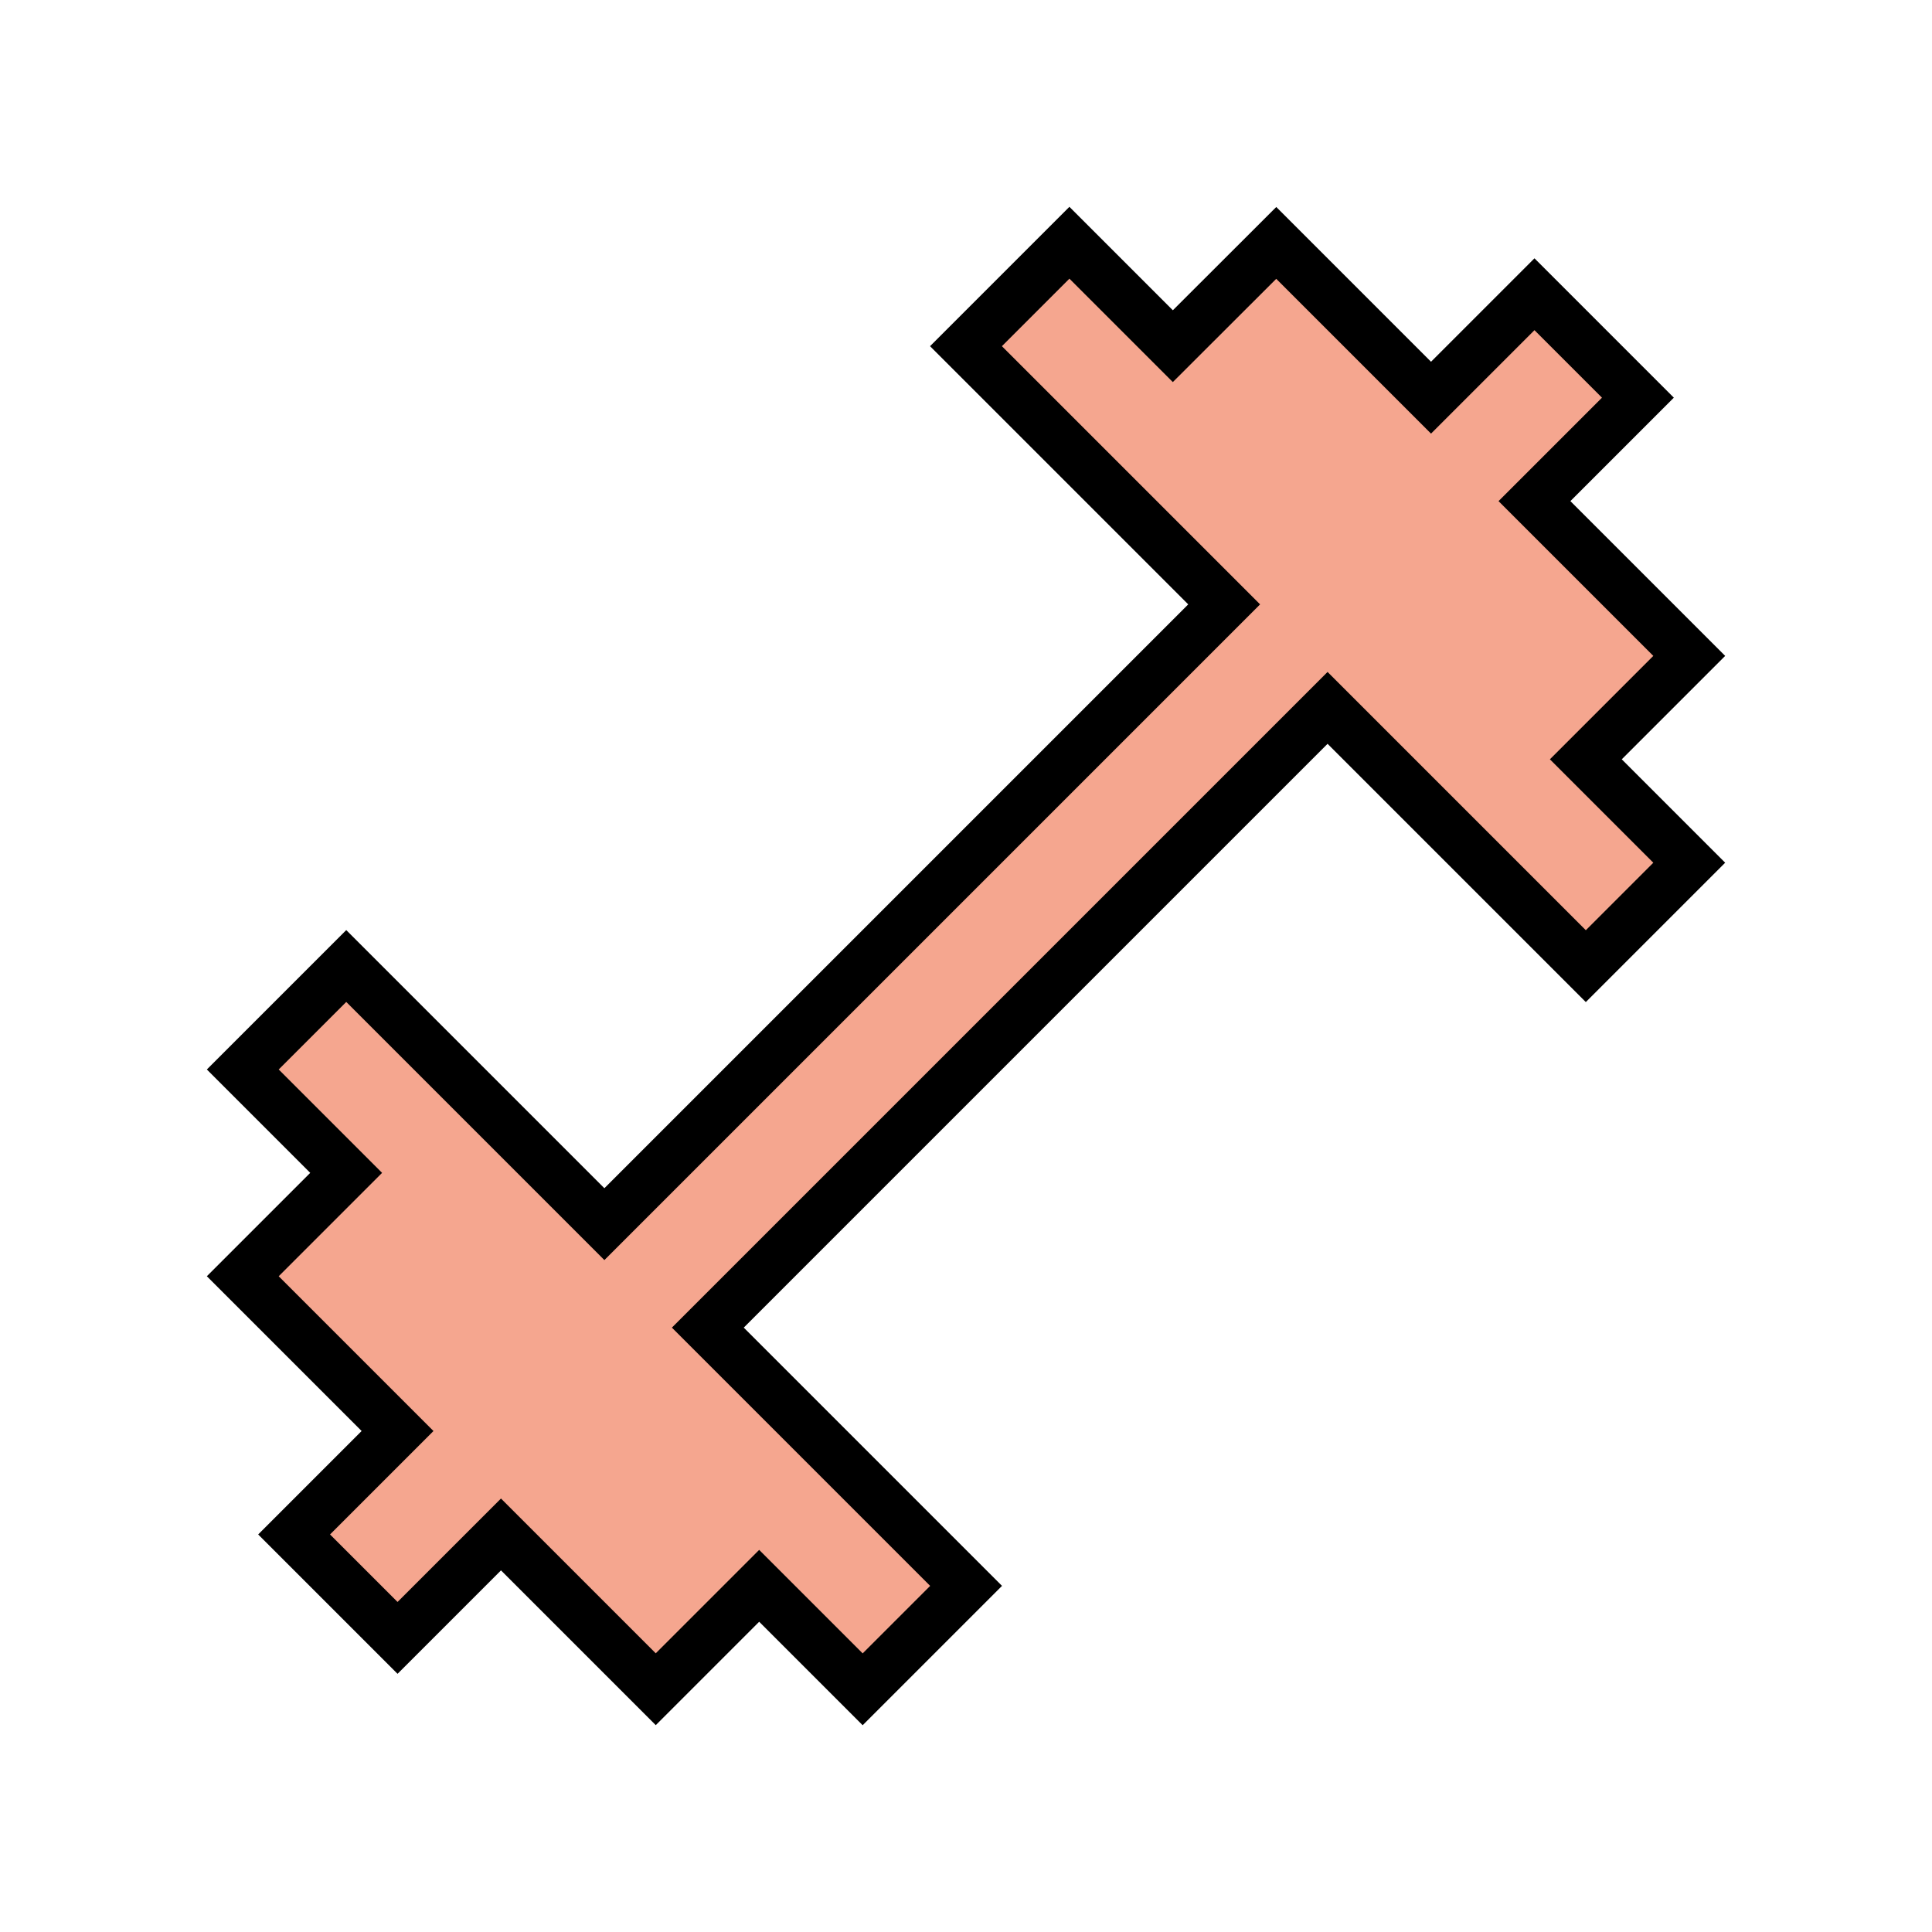 <svg xmlns="http://www.w3.org/2000/svg" width="76.05" height="76.05" viewBox="0 0 76.05 76.05">
  <defs>
    <style>
      .cls-1 {
        fill: #f5a68f;
        stroke: #000;
        stroke-miterlimit: 10;
        stroke-width: 2px;
      }
    </style>
  </defs>
  <g id="gym" transform="translate(-872.086 -2865.086)">
    <path id="gym-2" data-name="gym" class="cls-1" d="M96.994,691.249v-5.758H91.236v14.373H75.229l-18.495,0V685.494l-5.76,0,0,5.755H45.219v8.616H39.461v5.758h5.758v8.616h5.757V720h5.757V705.623h34.5V720h5.757v-5.757h5.757v-8.616h5.758v-5.758h-5.758v-8.616Z" transform="translate(360.881 2458.511) rotate(-45)"/>
  </g>
</svg>
